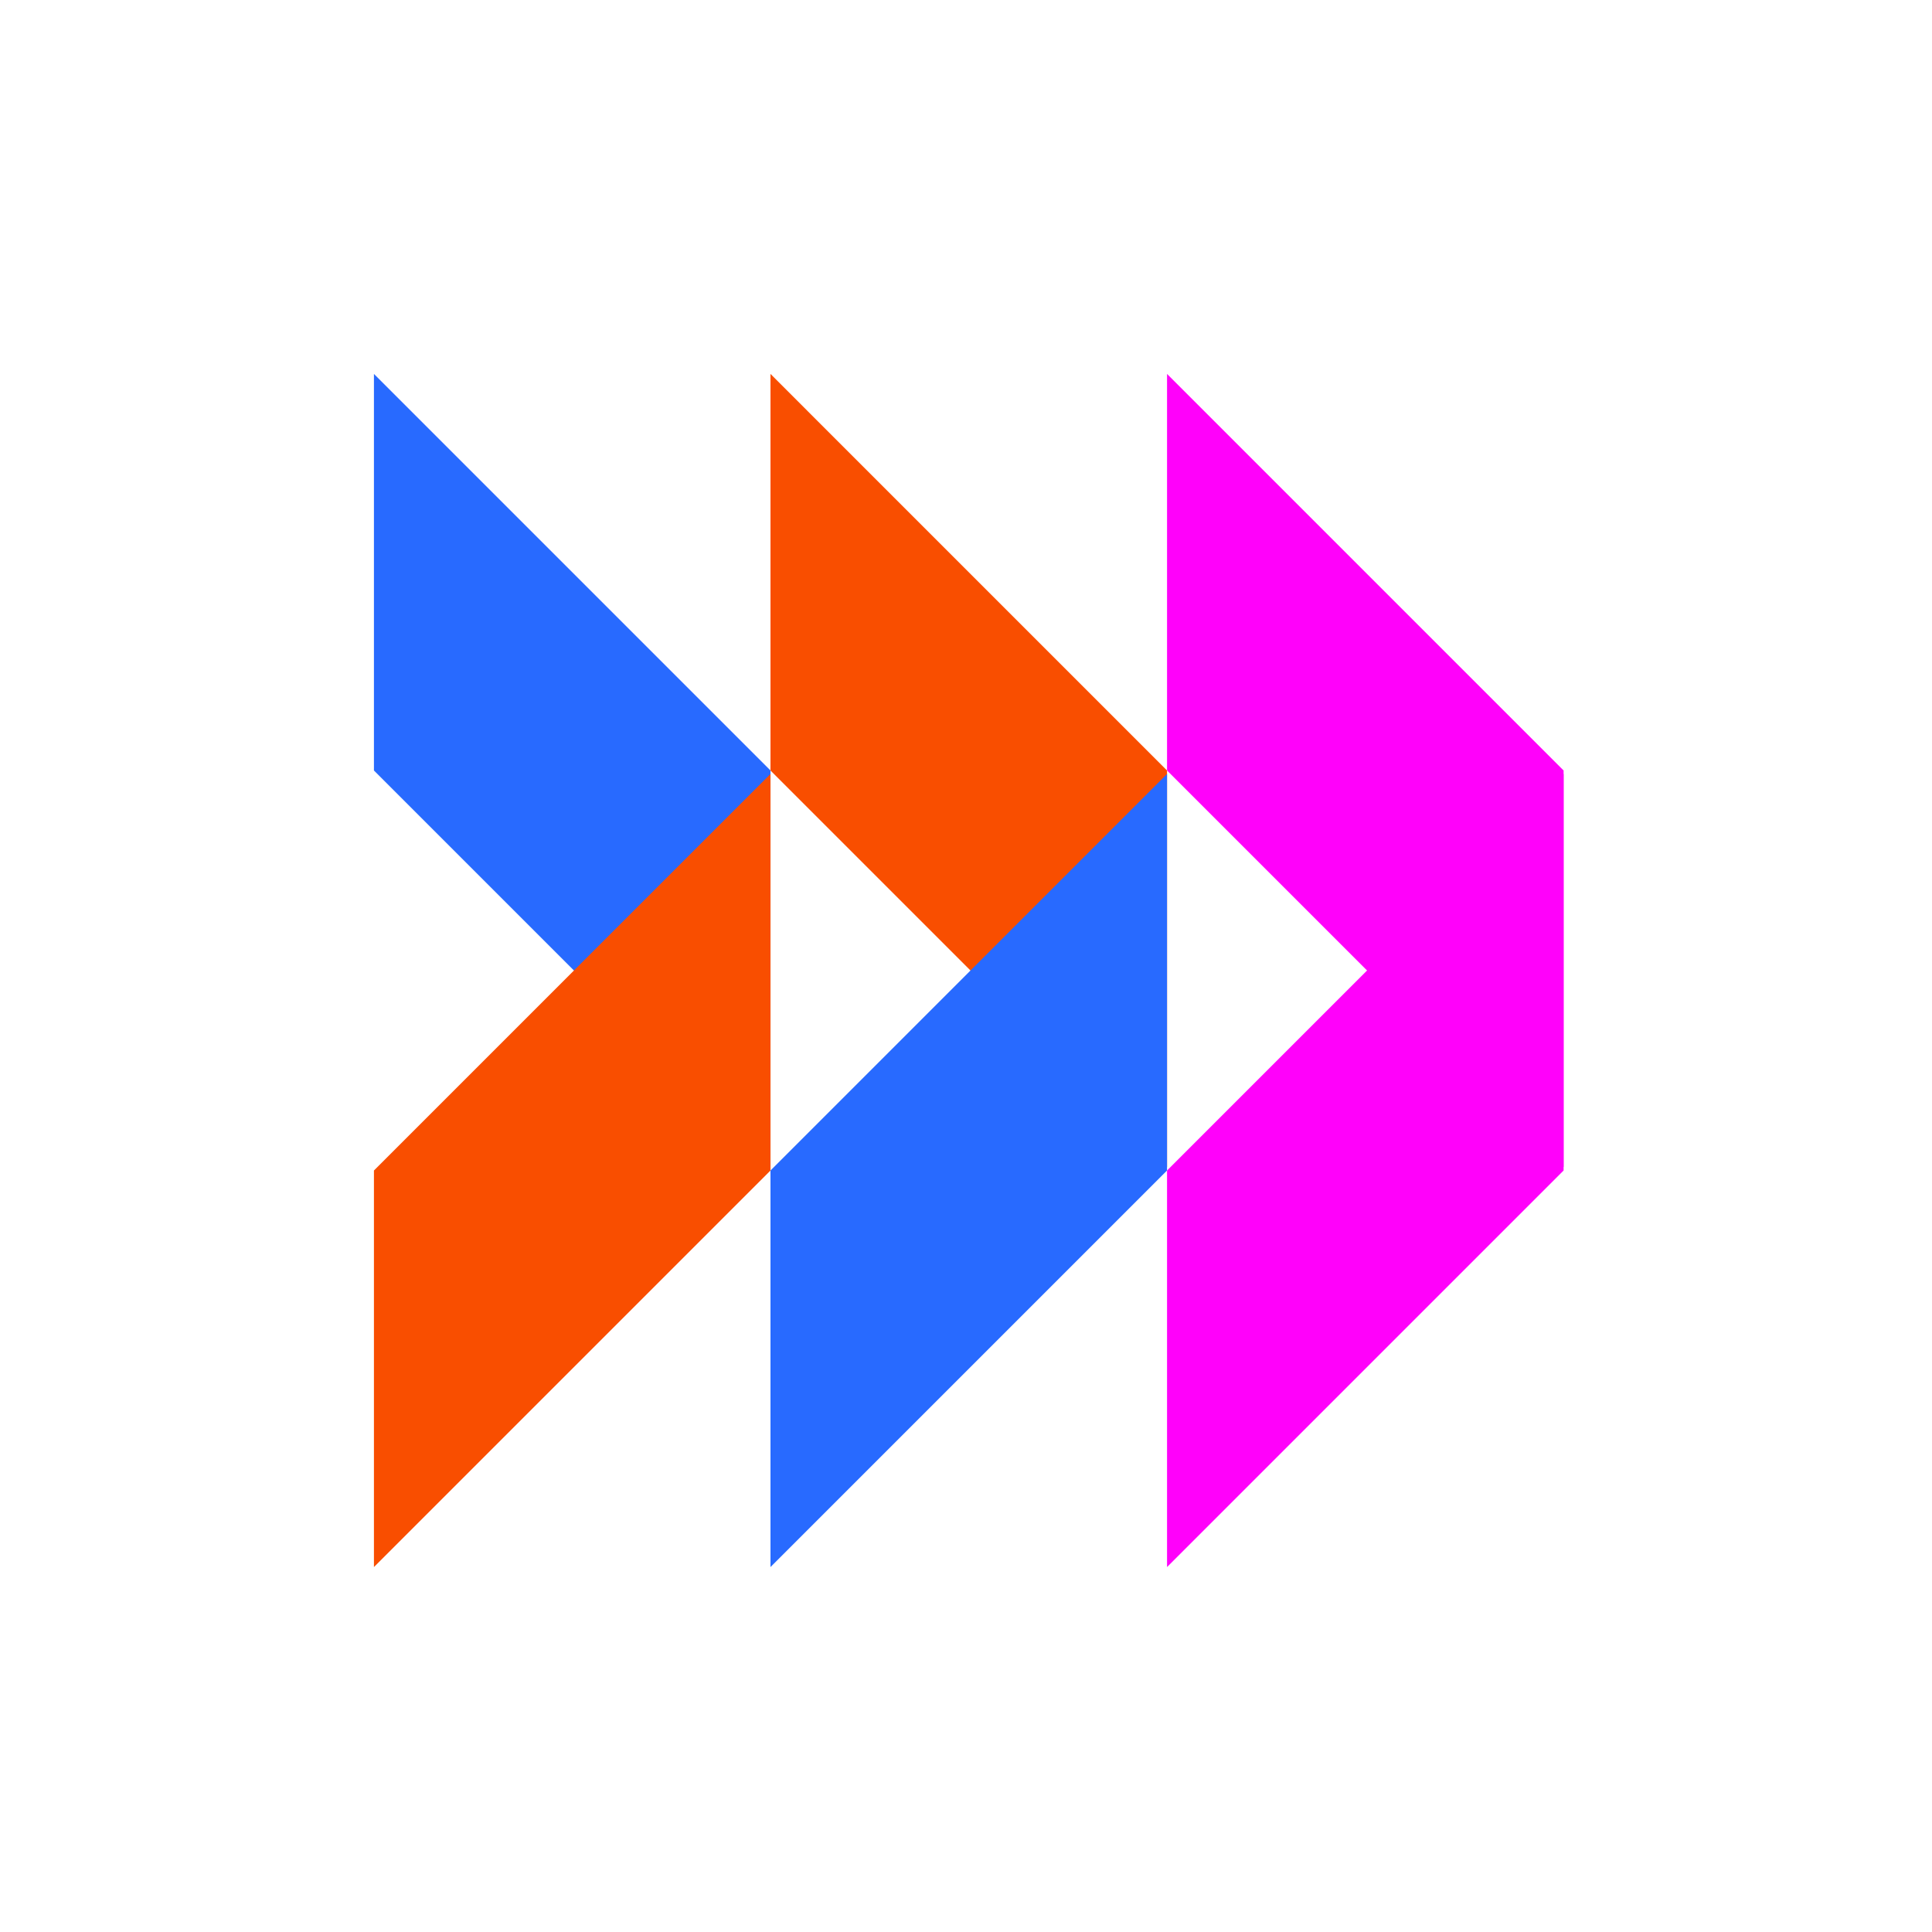<svg xmlns="http://www.w3.org/2000/svg" width="186" height="186" viewBox="0 0 186 186" fill="none"><path d="M74.177 74.178L112.354 112.355V74.178L74.177 36V74.178Z" fill="#F94E00"></path><path d="M112.355 74.178L150.532 112.355V74.178L112.355 36V74.178Z" fill="#FF01FA"></path><path d="M36 74.178L74.178 112.355V74.178L36 36V74.178Z" fill="#286AFF"></path><path d="M74.177 112.689L112.354 74.511L112.354 112.689L74.177 150.866L74.177 112.689Z" fill="#286AFF"></path><path d="M112.355 112.689L150.532 74.511L150.532 112.689L112.355 150.866L112.355 112.689Z" fill="#FF01FA"></path><path d="M36 112.689L74.178 74.511L74.178 112.689L36 150.866L36 112.689Z" fill="#F94E00"></path></svg>